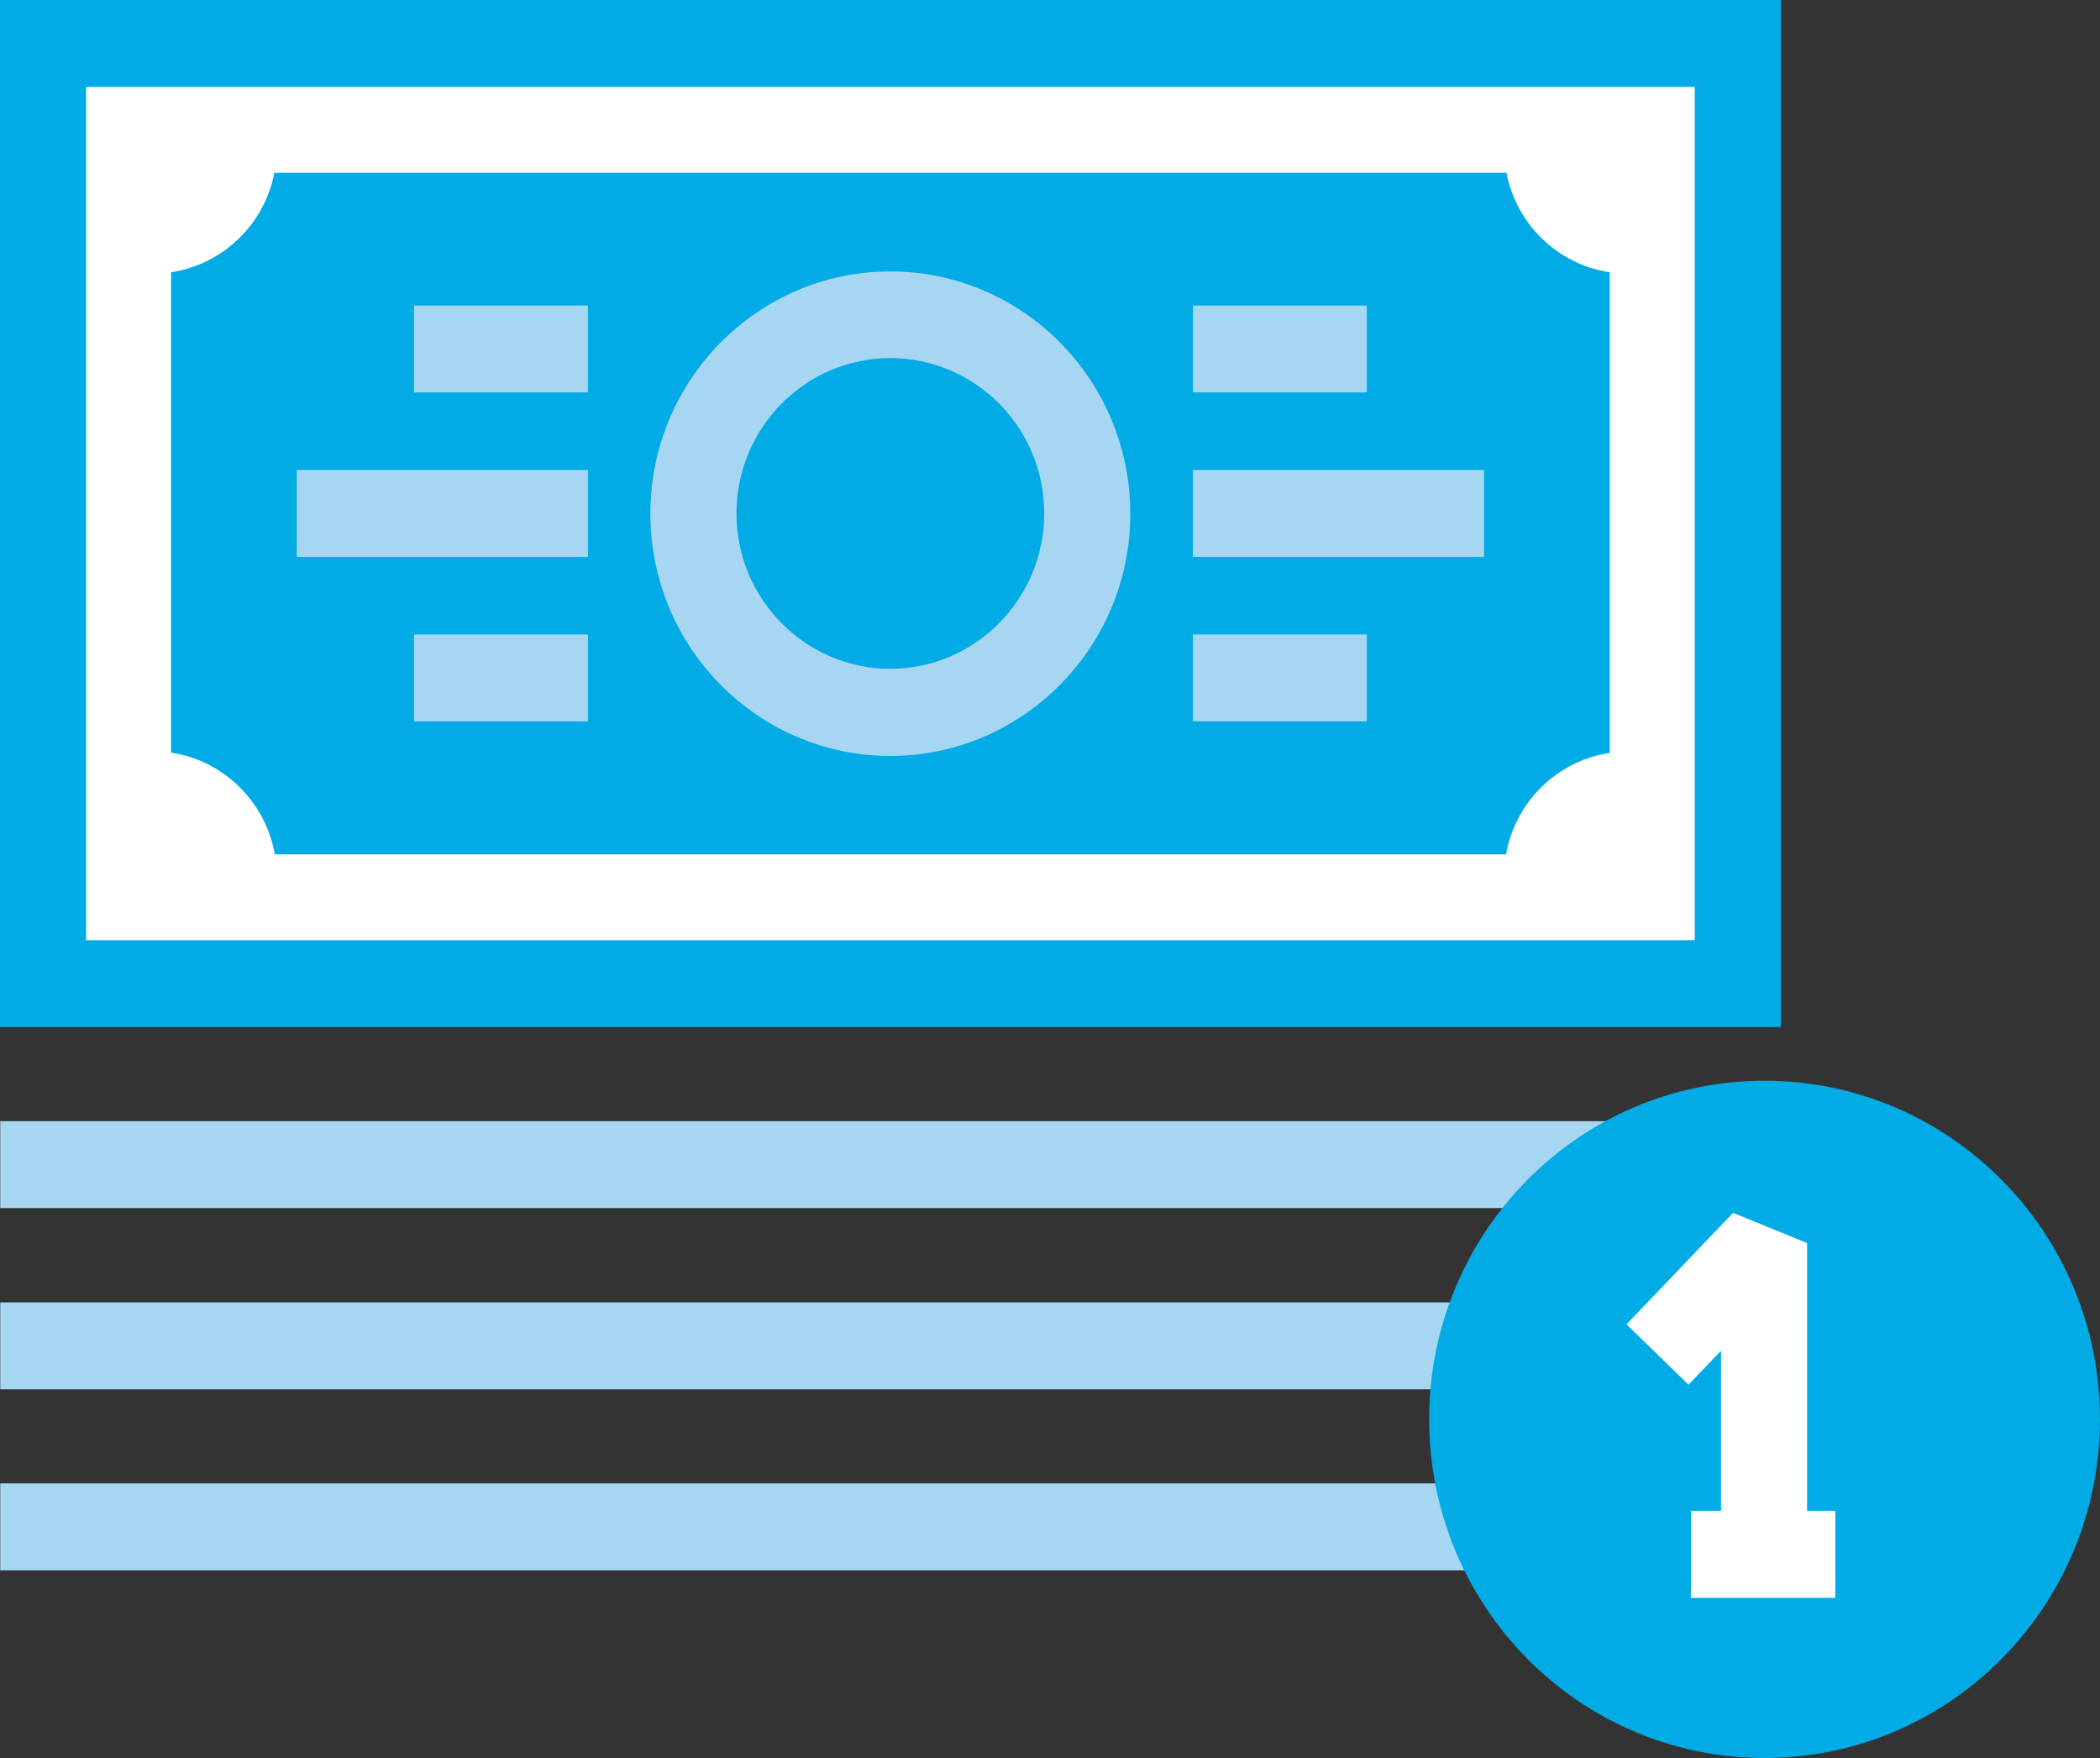 <svg width="43" height="36" viewBox="0 0 43 36" fill="none" xmlns="http://www.w3.org/2000/svg">
<rect x="0" y="0" width="43" height="36" fill="#333333" stroke="none"/>
<path d="M35.584 0.89H0.881V20.142H35.584V0.89Z" fill="white"/>
<path d="M36.465 21.032H0V0H36.465V21.032ZM1.763 19.253H34.702V1.78H1.763V19.253Z" fill="#00ABE6"/>
<path d="M5.627 17.495C5.438 16.418 4.578 15.573 3.503 15.412V5.575C4.565 5.415 5.416 4.592 5.618 3.537H30.846C31.049 4.592 31.9 5.419 32.962 5.575V15.417C31.886 15.577 31.027 16.422 30.838 17.495H5.627Z" fill="#00ABE6"/>
<path d="M22.267 10.514C22.267 12.761 20.46 14.586 18.235 14.586C16.009 14.586 14.203 12.761 14.203 10.514C14.203 8.263 16.009 6.443 18.235 6.443C20.46 6.443 22.267 8.268 22.267 10.514Z" fill="#00ABE6"/>
<path d="M18.23 15.48C15.52 15.48 13.317 13.255 13.317 10.519C13.317 7.782 15.52 5.558 18.23 5.558C20.94 5.558 23.144 7.782 23.144 10.519C23.148 13.251 20.94 15.48 18.23 15.48ZM18.23 7.333C16.494 7.333 15.08 8.761 15.08 10.514C15.08 12.267 16.494 13.695 18.23 13.695C19.966 13.695 21.381 12.267 21.381 10.514C21.386 8.761 19.971 7.333 18.23 7.333Z" fill="#A7D6F3"/>
<path d="M30.388 9.624H24.426V11.404H30.388V9.624Z" fill="#A7D6F3"/>
<path d="M27.987 6.256H24.426V8.036H27.987V6.256Z" fill="#A7D6F3"/>
<path d="M27.987 12.992H24.426V14.772H27.987V12.992Z" fill="#A7D6F3"/>
<path d="M12.039 9.624H6.077V11.404H12.039V9.624Z" fill="#A7D6F3"/>
<path d="M12.039 12.992H8.478V14.772H12.039V12.992Z" fill="#A7D6F3"/>
<path d="M12.039 6.256H8.478V8.036H12.039V6.256Z" fill="#A7D6F3"/>
<path d="M36.456 22.959H0.005V24.739H36.456V22.959Z" fill="#A7D6F3"/>
<path d="M36.456 26.67H0.005V28.45H36.456V26.67Z" fill="#A7D6F3"/>
<path d="M36.456 30.376H0.005V32.156H36.456V30.376Z" fill="#A7D6F3"/>
<path d="M43 29.063C43 32.889 39.924 36 36.13 36C32.336 36 29.264 32.894 29.264 29.063C29.264 25.232 32.34 22.131 36.13 22.131C39.924 22.131 43 25.236 43 29.063Z" fill="#00ABE6"/>
<path d="M37.002 31.853H35.24V27.661L34.574 28.355L33.305 27.119L35.486 24.836L37.002 25.454V31.853Z" fill="white"/>
<path d="M37.58 30.94H34.623V32.72H37.58V30.94Z" fill="white"/>
</svg>
